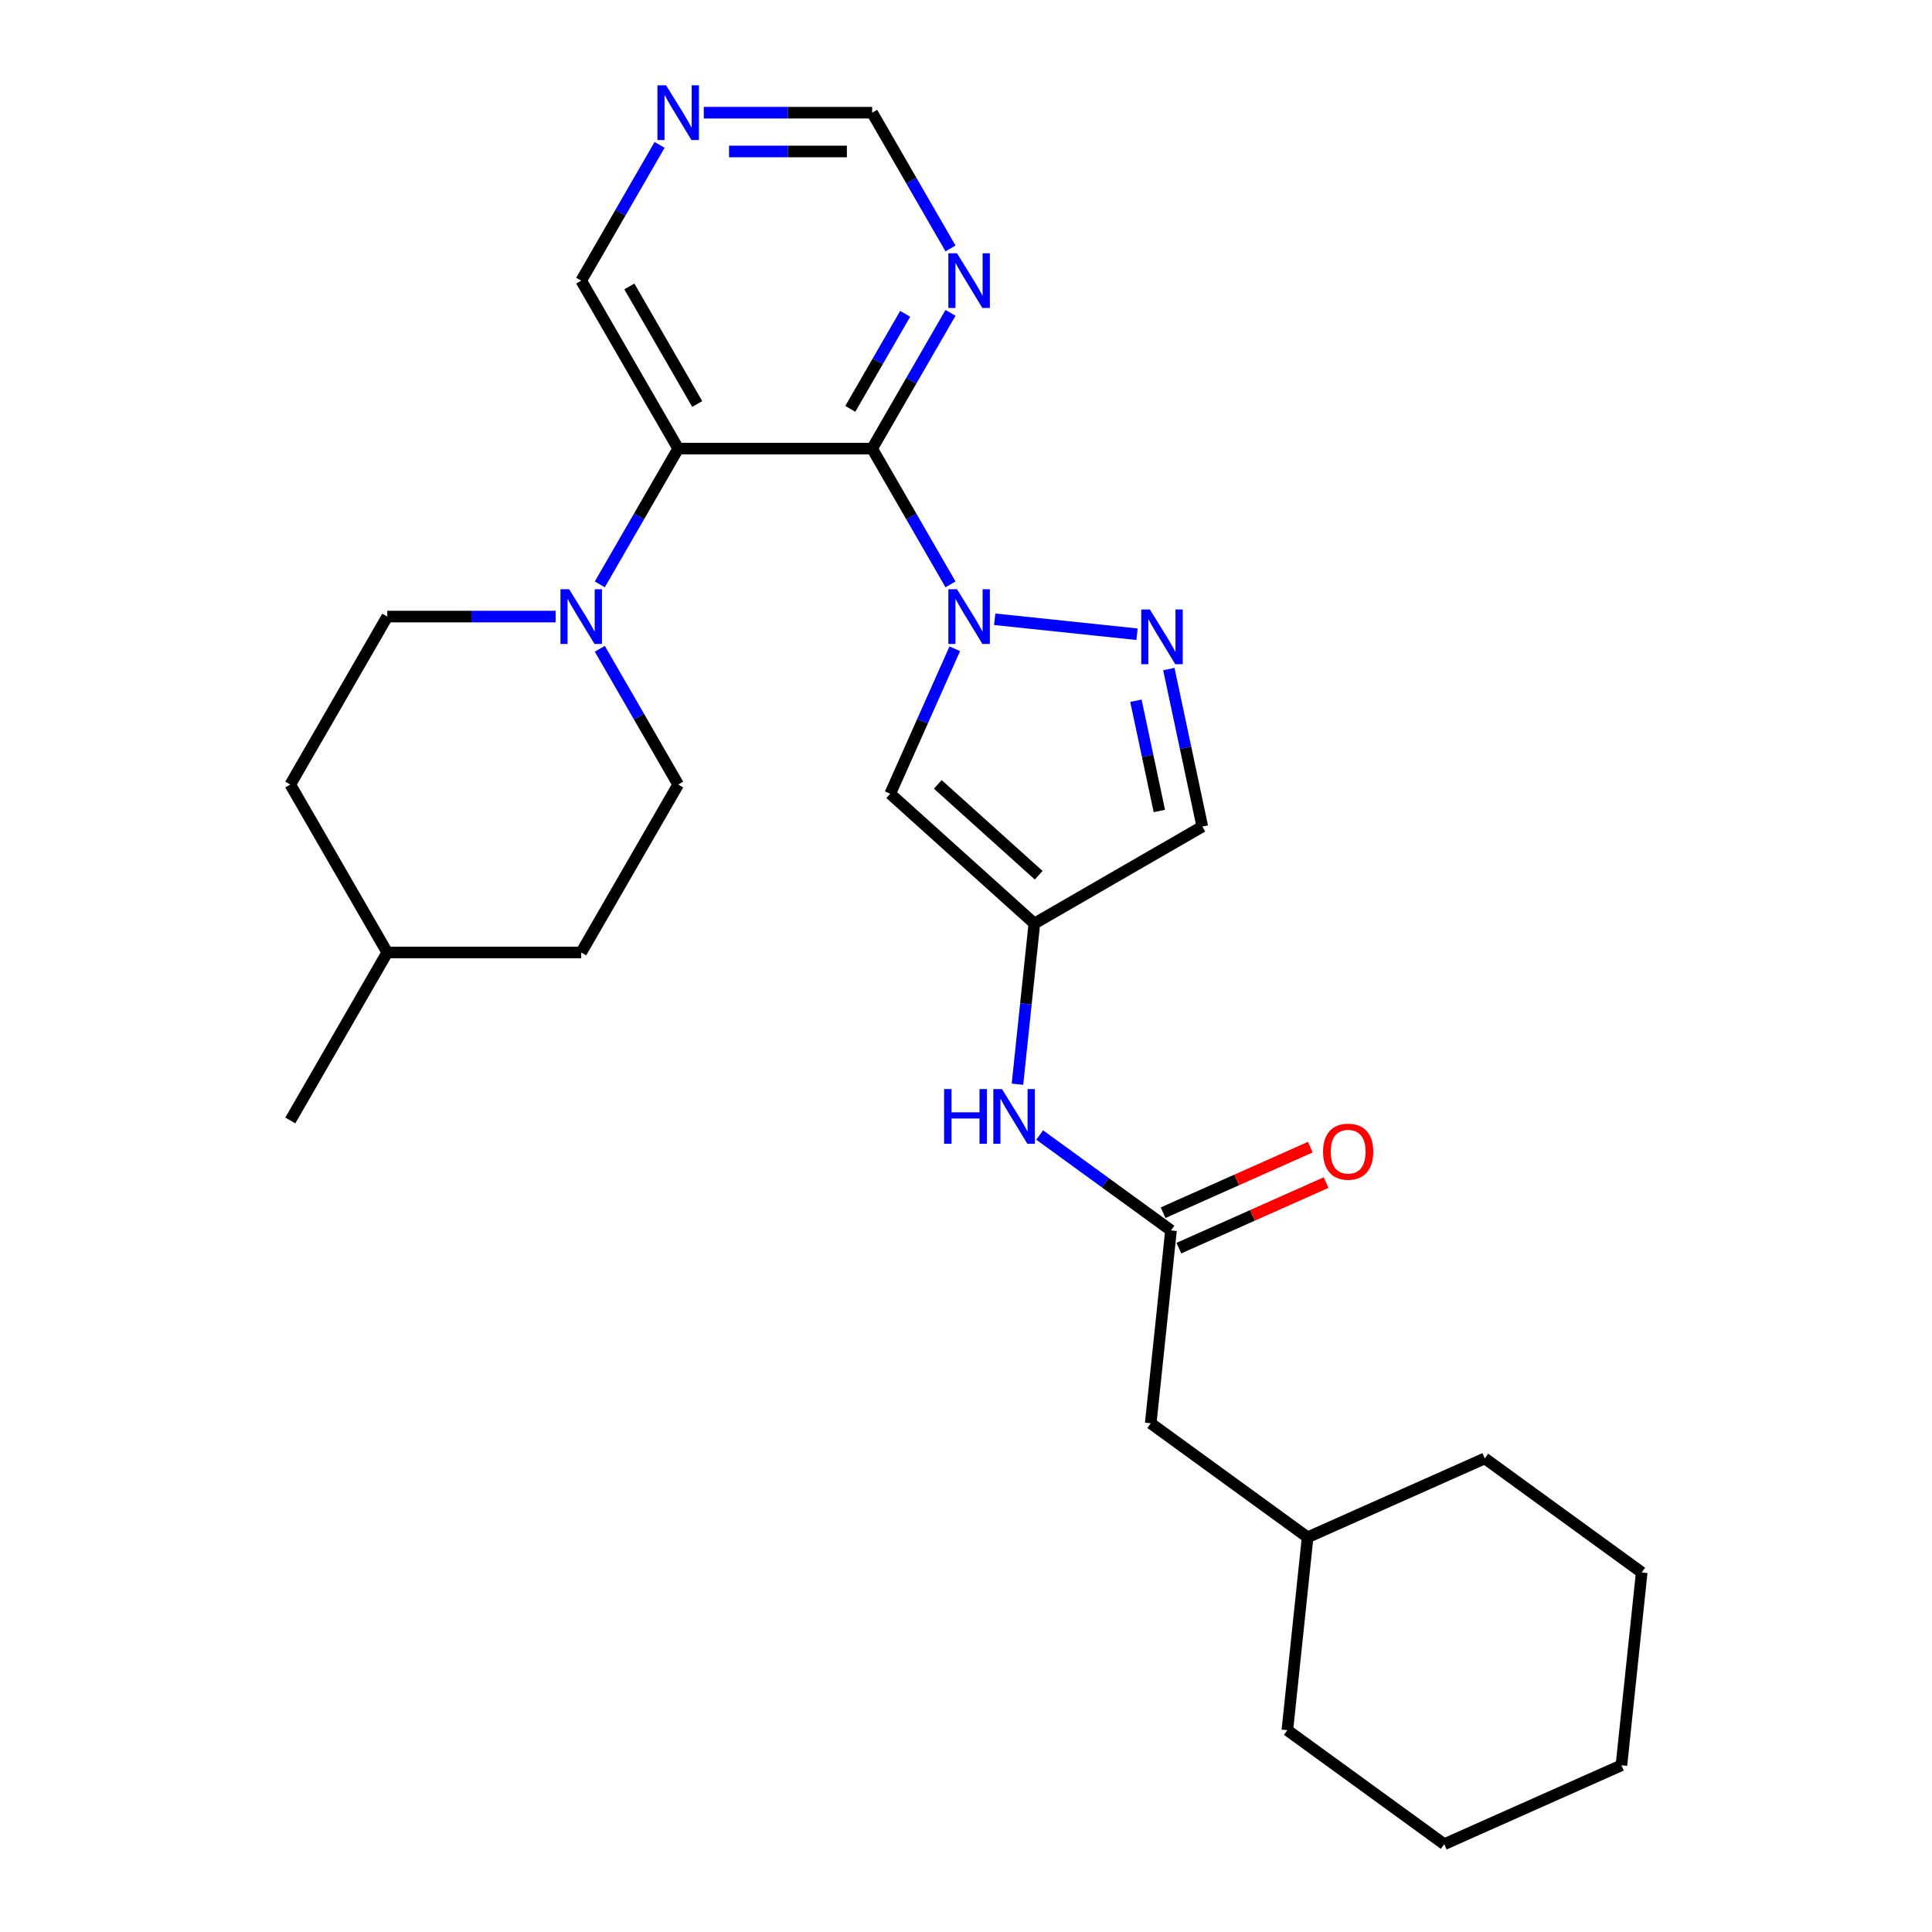 <?xml version='1.0' encoding='iso-8859-1'?>
<svg version='1.1' baseProfile='full'
              xmlns='http://www.w3.org/2000/svg'
                      xmlns:rdkit='http://www.rdkit.org/xml'
                      xmlns:xlink='http://www.w3.org/1999/xlink'
                  xml:space='preserve'
width='1000px' height='1000px' viewBox='0 0 1000 1000'>
<!-- END OF HEADER -->
<rect style='opacity:1.0;fill:#FFFFFF;stroke:none' width='1000' height='1000' x='0' y='0'> </rect>
<path class='bond-0' d='M 491.985,302.468 L 471.7,267.334' style='fill:none;fill-rule:evenodd;stroke:#0000FF;stroke-width:6px;stroke-linecap:butt;stroke-linejoin:miter;stroke-opacity:1' />
<path class='bond-0' d='M 471.7,267.334 L 451.415,232.2' style='fill:none;fill-rule:evenodd;stroke:#000000;stroke-width:6px;stroke-linecap:butt;stroke-linejoin:miter;stroke-opacity:1' />
<path class='bond-2' d='M 514.858,320.53 L 588.529,328.273' style='fill:none;fill-rule:evenodd;stroke:#0000FF;stroke-width:6px;stroke-linecap:butt;stroke-linejoin:miter;stroke-opacity:1' />
<path class='bond-3' d='M 494.187,335.807 L 477.482,373.326' style='fill:none;fill-rule:evenodd;stroke:#0000FF;stroke-width:6px;stroke-linecap:butt;stroke-linejoin:miter;stroke-opacity:1' />
<path class='bond-3' d='M 477.482,373.326 L 460.778,410.845' style='fill:none;fill-rule:evenodd;stroke:#000000;stroke-width:6px;stroke-linecap:butt;stroke-linejoin:miter;stroke-opacity:1' />
<path class='bond-1' d='M 451.415,232.2 L 351.029,232.2' style='fill:none;fill-rule:evenodd;stroke:#000000;stroke-width:6px;stroke-linecap:butt;stroke-linejoin:miter;stroke-opacity:1' />
<path class='bond-6' d='M 451.415,232.2 L 471.7,197.066' style='fill:none;fill-rule:evenodd;stroke:#000000;stroke-width:6px;stroke-linecap:butt;stroke-linejoin:miter;stroke-opacity:1' />
<path class='bond-6' d='M 471.7,197.066 L 491.985,161.932' style='fill:none;fill-rule:evenodd;stroke:#0000FF;stroke-width:6px;stroke-linecap:butt;stroke-linejoin:miter;stroke-opacity:1' />
<path class='bond-6' d='M 440.113,211.621 L 454.312,187.027' style='fill:none;fill-rule:evenodd;stroke:#000000;stroke-width:6px;stroke-linecap:butt;stroke-linejoin:miter;stroke-opacity:1' />
<path class='bond-6' d='M 454.312,187.027 L 468.512,162.433' style='fill:none;fill-rule:evenodd;stroke:#0000FF;stroke-width:6px;stroke-linecap:butt;stroke-linejoin:miter;stroke-opacity:1' />
<path class='bond-5' d='M 351.029,232.2 L 330.744,267.334' style='fill:none;fill-rule:evenodd;stroke:#000000;stroke-width:6px;stroke-linecap:butt;stroke-linejoin:miter;stroke-opacity:1' />
<path class='bond-5' d='M 330.744,267.334 L 310.459,302.468' style='fill:none;fill-rule:evenodd;stroke:#0000FF;stroke-width:6px;stroke-linecap:butt;stroke-linejoin:miter;stroke-opacity:1' />
<path class='bond-15' d='M 351.029,232.2 L 300.835,145.262' style='fill:none;fill-rule:evenodd;stroke:#000000;stroke-width:6px;stroke-linecap:butt;stroke-linejoin:miter;stroke-opacity:1' />
<path class='bond-15' d='M 360.887,209.12 L 325.752,148.264' style='fill:none;fill-rule:evenodd;stroke:#000000;stroke-width:6px;stroke-linecap:butt;stroke-linejoin:miter;stroke-opacity:1' />
<path class='bond-7' d='M 604.989,346.3 L 613.653,387.062' style='fill:none;fill-rule:evenodd;stroke:#0000FF;stroke-width:6px;stroke-linecap:butt;stroke-linejoin:miter;stroke-opacity:1' />
<path class='bond-7' d='M 613.653,387.062 L 622.317,427.824' style='fill:none;fill-rule:evenodd;stroke:#000000;stroke-width:6px;stroke-linecap:butt;stroke-linejoin:miter;stroke-opacity:1' />
<path class='bond-7' d='M 587.95,362.703 L 594.014,391.236' style='fill:none;fill-rule:evenodd;stroke:#0000FF;stroke-width:6px;stroke-linecap:butt;stroke-linejoin:miter;stroke-opacity:1' />
<path class='bond-7' d='M 594.014,391.236 L 600.079,419.77' style='fill:none;fill-rule:evenodd;stroke:#000000;stroke-width:6px;stroke-linecap:butt;stroke-linejoin:miter;stroke-opacity:1' />
<path class='bond-4' d='M 460.778,410.845 L 535.38,478.017' style='fill:none;fill-rule:evenodd;stroke:#000000;stroke-width:6px;stroke-linecap:butt;stroke-linejoin:miter;stroke-opacity:1' />
<path class='bond-4' d='M 485.402,406.001 L 537.624,453.021' style='fill:none;fill-rule:evenodd;stroke:#000000;stroke-width:6px;stroke-linecap:butt;stroke-linejoin:miter;stroke-opacity:1' />
<path class='bond-9' d='M 535.38,478.017 L 531.009,519.601' style='fill:none;fill-rule:evenodd;stroke:#000000;stroke-width:6px;stroke-linecap:butt;stroke-linejoin:miter;stroke-opacity:1' />
<path class='bond-9' d='M 531.009,519.601 L 526.639,561.184' style='fill:none;fill-rule:evenodd;stroke:#0000FF;stroke-width:6px;stroke-linecap:butt;stroke-linejoin:miter;stroke-opacity:1' />
<path class='bond-27' d='M 535.38,478.017 L 622.317,427.824' style='fill:none;fill-rule:evenodd;stroke:#000000;stroke-width:6px;stroke-linecap:butt;stroke-linejoin:miter;stroke-opacity:1' />
<path class='bond-11' d='M 287.586,319.137 L 244.017,319.137' style='fill:none;fill-rule:evenodd;stroke:#0000FF;stroke-width:6px;stroke-linecap:butt;stroke-linejoin:miter;stroke-opacity:1' />
<path class='bond-11' d='M 244.017,319.137 L 200.448,319.137' style='fill:none;fill-rule:evenodd;stroke:#000000;stroke-width:6px;stroke-linecap:butt;stroke-linejoin:miter;stroke-opacity:1' />
<path class='bond-12' d='M 310.459,335.807 L 330.744,370.941' style='fill:none;fill-rule:evenodd;stroke:#0000FF;stroke-width:6px;stroke-linecap:butt;stroke-linejoin:miter;stroke-opacity:1' />
<path class='bond-12' d='M 330.744,370.941 L 351.029,406.075' style='fill:none;fill-rule:evenodd;stroke:#000000;stroke-width:6px;stroke-linecap:butt;stroke-linejoin:miter;stroke-opacity:1' />
<path class='bond-13' d='M 491.985,128.593 L 471.7,93.459' style='fill:none;fill-rule:evenodd;stroke:#0000FF;stroke-width:6px;stroke-linecap:butt;stroke-linejoin:miter;stroke-opacity:1' />
<path class='bond-13' d='M 471.7,93.459 L 451.415,58.325' style='fill:none;fill-rule:evenodd;stroke:#000000;stroke-width:6px;stroke-linecap:butt;stroke-linejoin:miter;stroke-opacity:1' />
<path class='bond-8' d='M 606.101,636.86 L 572.119,612.17' style='fill:none;fill-rule:evenodd;stroke:#000000;stroke-width:6px;stroke-linecap:butt;stroke-linejoin:miter;stroke-opacity:1' />
<path class='bond-8' d='M 572.119,612.17 L 538.136,587.48' style='fill:none;fill-rule:evenodd;stroke:#0000FF;stroke-width:6px;stroke-linecap:butt;stroke-linejoin:miter;stroke-opacity:1' />
<path class='bond-14' d='M 610.184,646.031 L 648.283,629.068' style='fill:none;fill-rule:evenodd;stroke:#000000;stroke-width:6px;stroke-linecap:butt;stroke-linejoin:miter;stroke-opacity:1' />
<path class='bond-14' d='M 648.283,629.068 L 686.382,612.105' style='fill:none;fill-rule:evenodd;stroke:#FF0000;stroke-width:6px;stroke-linecap:butt;stroke-linejoin:miter;stroke-opacity:1' />
<path class='bond-14' d='M 602.018,627.689 L 640.117,610.726' style='fill:none;fill-rule:evenodd;stroke:#000000;stroke-width:6px;stroke-linecap:butt;stroke-linejoin:miter;stroke-opacity:1' />
<path class='bond-14' d='M 640.117,610.726 L 678.216,593.763' style='fill:none;fill-rule:evenodd;stroke:#FF0000;stroke-width:6px;stroke-linecap:butt;stroke-linejoin:miter;stroke-opacity:1' />
<path class='bond-16' d='M 606.101,636.86 L 595.608,736.697' style='fill:none;fill-rule:evenodd;stroke:#000000;stroke-width:6px;stroke-linecap:butt;stroke-linejoin:miter;stroke-opacity:1' />
<path class='bond-10' d='M 341.404,74.994 L 321.12,110.128' style='fill:none;fill-rule:evenodd;stroke:#0000FF;stroke-width:6px;stroke-linecap:butt;stroke-linejoin:miter;stroke-opacity:1' />
<path class='bond-10' d='M 321.12,110.128 L 300.835,145.262' style='fill:none;fill-rule:evenodd;stroke:#000000;stroke-width:6px;stroke-linecap:butt;stroke-linejoin:miter;stroke-opacity:1' />
<path class='bond-28' d='M 364.278,58.325 L 407.847,58.325' style='fill:none;fill-rule:evenodd;stroke:#0000FF;stroke-width:6px;stroke-linecap:butt;stroke-linejoin:miter;stroke-opacity:1' />
<path class='bond-28' d='M 407.847,58.325 L 451.415,58.325' style='fill:none;fill-rule:evenodd;stroke:#000000;stroke-width:6px;stroke-linecap:butt;stroke-linejoin:miter;stroke-opacity:1' />
<path class='bond-28' d='M 377.349,78.402 L 407.847,78.402' style='fill:none;fill-rule:evenodd;stroke:#0000FF;stroke-width:6px;stroke-linecap:butt;stroke-linejoin:miter;stroke-opacity:1' />
<path class='bond-28' d='M 407.847,78.402 L 438.345,78.402' style='fill:none;fill-rule:evenodd;stroke:#000000;stroke-width:6px;stroke-linecap:butt;stroke-linejoin:miter;stroke-opacity:1' />
<path class='bond-18' d='M 200.448,319.137 L 150.255,406.075' style='fill:none;fill-rule:evenodd;stroke:#000000;stroke-width:6px;stroke-linecap:butt;stroke-linejoin:miter;stroke-opacity:1' />
<path class='bond-17' d='M 351.029,406.075 L 300.835,493.012' style='fill:none;fill-rule:evenodd;stroke:#000000;stroke-width:6px;stroke-linecap:butt;stroke-linejoin:miter;stroke-opacity:1' />
<path class='bond-20' d='M 595.608,736.697 L 676.822,795.703' style='fill:none;fill-rule:evenodd;stroke:#000000;stroke-width:6px;stroke-linecap:butt;stroke-linejoin:miter;stroke-opacity:1' />
<path class='bond-19' d='M 300.835,493.012 L 200.448,493.012' style='fill:none;fill-rule:evenodd;stroke:#000000;stroke-width:6px;stroke-linecap:butt;stroke-linejoin:miter;stroke-opacity:1' />
<path class='bond-29' d='M 150.255,406.075 L 200.448,493.012' style='fill:none;fill-rule:evenodd;stroke:#000000;stroke-width:6px;stroke-linecap:butt;stroke-linejoin:miter;stroke-opacity:1' />
<path class='bond-21' d='M 200.448,493.012 L 150.255,579.95' style='fill:none;fill-rule:evenodd;stroke:#000000;stroke-width:6px;stroke-linecap:butt;stroke-linejoin:miter;stroke-opacity:1' />
<path class='bond-22' d='M 676.822,795.703 L 666.329,895.54' style='fill:none;fill-rule:evenodd;stroke:#000000;stroke-width:6px;stroke-linecap:butt;stroke-linejoin:miter;stroke-opacity:1' />
<path class='bond-23' d='M 676.822,795.703 L 768.53,754.872' style='fill:none;fill-rule:evenodd;stroke:#000000;stroke-width:6px;stroke-linecap:butt;stroke-linejoin:miter;stroke-opacity:1' />
<path class='bond-24' d='M 666.329,895.54 L 747.544,954.545' style='fill:none;fill-rule:evenodd;stroke:#000000;stroke-width:6px;stroke-linecap:butt;stroke-linejoin:miter;stroke-opacity:1' />
<path class='bond-25' d='M 768.53,754.872 L 849.745,813.878' style='fill:none;fill-rule:evenodd;stroke:#000000;stroke-width:6px;stroke-linecap:butt;stroke-linejoin:miter;stroke-opacity:1' />
<path class='bond-30' d='M 747.544,954.545 L 839.252,913.714' style='fill:none;fill-rule:evenodd;stroke:#000000;stroke-width:6px;stroke-linecap:butt;stroke-linejoin:miter;stroke-opacity:1' />
<path class='bond-26' d='M 849.745,813.878 L 839.252,913.714' style='fill:none;fill-rule:evenodd;stroke:#000000;stroke-width:6px;stroke-linecap:butt;stroke-linejoin:miter;stroke-opacity:1' />
<path  class='atom-0' d='M 495.349 304.977
L 504.629 319.977
Q 505.549 321.457, 507.029 324.137
Q 508.509 326.817, 508.589 326.977
L 508.589 304.977
L 512.349 304.977
L 512.349 333.297
L 508.469 333.297
L 498.509 316.897
Q 497.349 314.977, 496.109 312.777
Q 494.909 310.577, 494.549 309.897
L 494.549 333.297
L 490.869 333.297
L 490.869 304.977
L 495.349 304.977
' fill='#0000FF'/>
<path  class='atom-3' d='M 595.186 315.471
L 604.466 330.471
Q 605.386 331.951, 606.866 334.631
Q 608.346 337.311, 608.426 337.471
L 608.426 315.471
L 612.186 315.471
L 612.186 343.791
L 608.306 343.791
L 598.346 327.391
Q 597.186 325.471, 595.946 323.271
Q 594.746 321.071, 594.386 320.391
L 594.386 343.791
L 590.706 343.791
L 590.706 315.471
L 595.186 315.471
' fill='#0000FF'/>
<path  class='atom-6' d='M 294.575 304.977
L 303.855 319.977
Q 304.775 321.457, 306.255 324.137
Q 307.735 326.817, 307.815 326.977
L 307.815 304.977
L 311.575 304.977
L 311.575 333.297
L 307.695 333.297
L 297.735 316.897
Q 296.575 314.977, 295.335 312.777
Q 294.135 310.577, 293.775 309.897
L 293.775 333.297
L 290.095 333.297
L 290.095 304.977
L 294.575 304.977
' fill='#0000FF'/>
<path  class='atom-7' d='M 495.349 131.102
L 504.629 146.102
Q 505.549 147.582, 507.029 150.262
Q 508.509 152.942, 508.589 153.102
L 508.589 131.102
L 512.349 131.102
L 512.349 159.422
L 508.469 159.422
L 498.509 143.022
Q 497.349 141.102, 496.109 138.902
Q 494.909 136.702, 494.549 136.022
L 494.549 159.422
L 490.869 159.422
L 490.869 131.102
L 495.349 131.102
' fill='#0000FF'/>
<path  class='atom-10' d='M 488.666 563.694
L 492.506 563.694
L 492.506 575.734
L 506.986 575.734
L 506.986 563.694
L 510.826 563.694
L 510.826 592.014
L 506.986 592.014
L 506.986 578.934
L 492.506 578.934
L 492.506 592.014
L 488.666 592.014
L 488.666 563.694
' fill='#0000FF'/>
<path  class='atom-10' d='M 518.626 563.694
L 527.906 578.694
Q 528.826 580.174, 530.306 582.854
Q 531.786 585.534, 531.866 585.694
L 531.866 563.694
L 535.626 563.694
L 535.626 592.014
L 531.746 592.014
L 521.786 575.614
Q 520.626 573.694, 519.386 571.494
Q 518.186 569.294, 517.826 568.614
L 517.826 592.014
L 514.146 592.014
L 514.146 563.694
L 518.626 563.694
' fill='#0000FF'/>
<path  class='atom-11' d='M 344.769 44.165
L 354.049 59.165
Q 354.969 60.645, 356.449 63.325
Q 357.929 66.005, 358.009 66.165
L 358.009 44.165
L 361.769 44.165
L 361.769 72.485
L 357.889 72.485
L 347.929 56.085
Q 346.769 54.165, 345.529 51.965
Q 344.329 49.765, 343.969 49.085
L 343.969 72.485
L 340.289 72.485
L 340.289 44.165
L 344.769 44.165
' fill='#0000FF'/>
<path  class='atom-15' d='M 684.809 596.109
Q 684.809 589.309, 688.169 585.509
Q 691.529 581.709, 697.809 581.709
Q 704.089 581.709, 707.449 585.509
Q 710.809 589.309, 710.809 596.109
Q 710.809 602.989, 707.409 606.909
Q 704.009 610.789, 697.809 610.789
Q 691.569 610.789, 688.169 606.909
Q 684.809 603.029, 684.809 596.109
M 697.809 607.589
Q 702.129 607.589, 704.449 604.709
Q 706.809 601.789, 706.809 596.109
Q 706.809 590.549, 704.449 587.749
Q 702.129 584.909, 697.809 584.909
Q 693.489 584.909, 691.129 587.709
Q 688.809 590.509, 688.809 596.109
Q 688.809 601.829, 691.129 604.709
Q 693.489 607.589, 697.809 607.589
' fill='#FF0000'/>
</svg>
